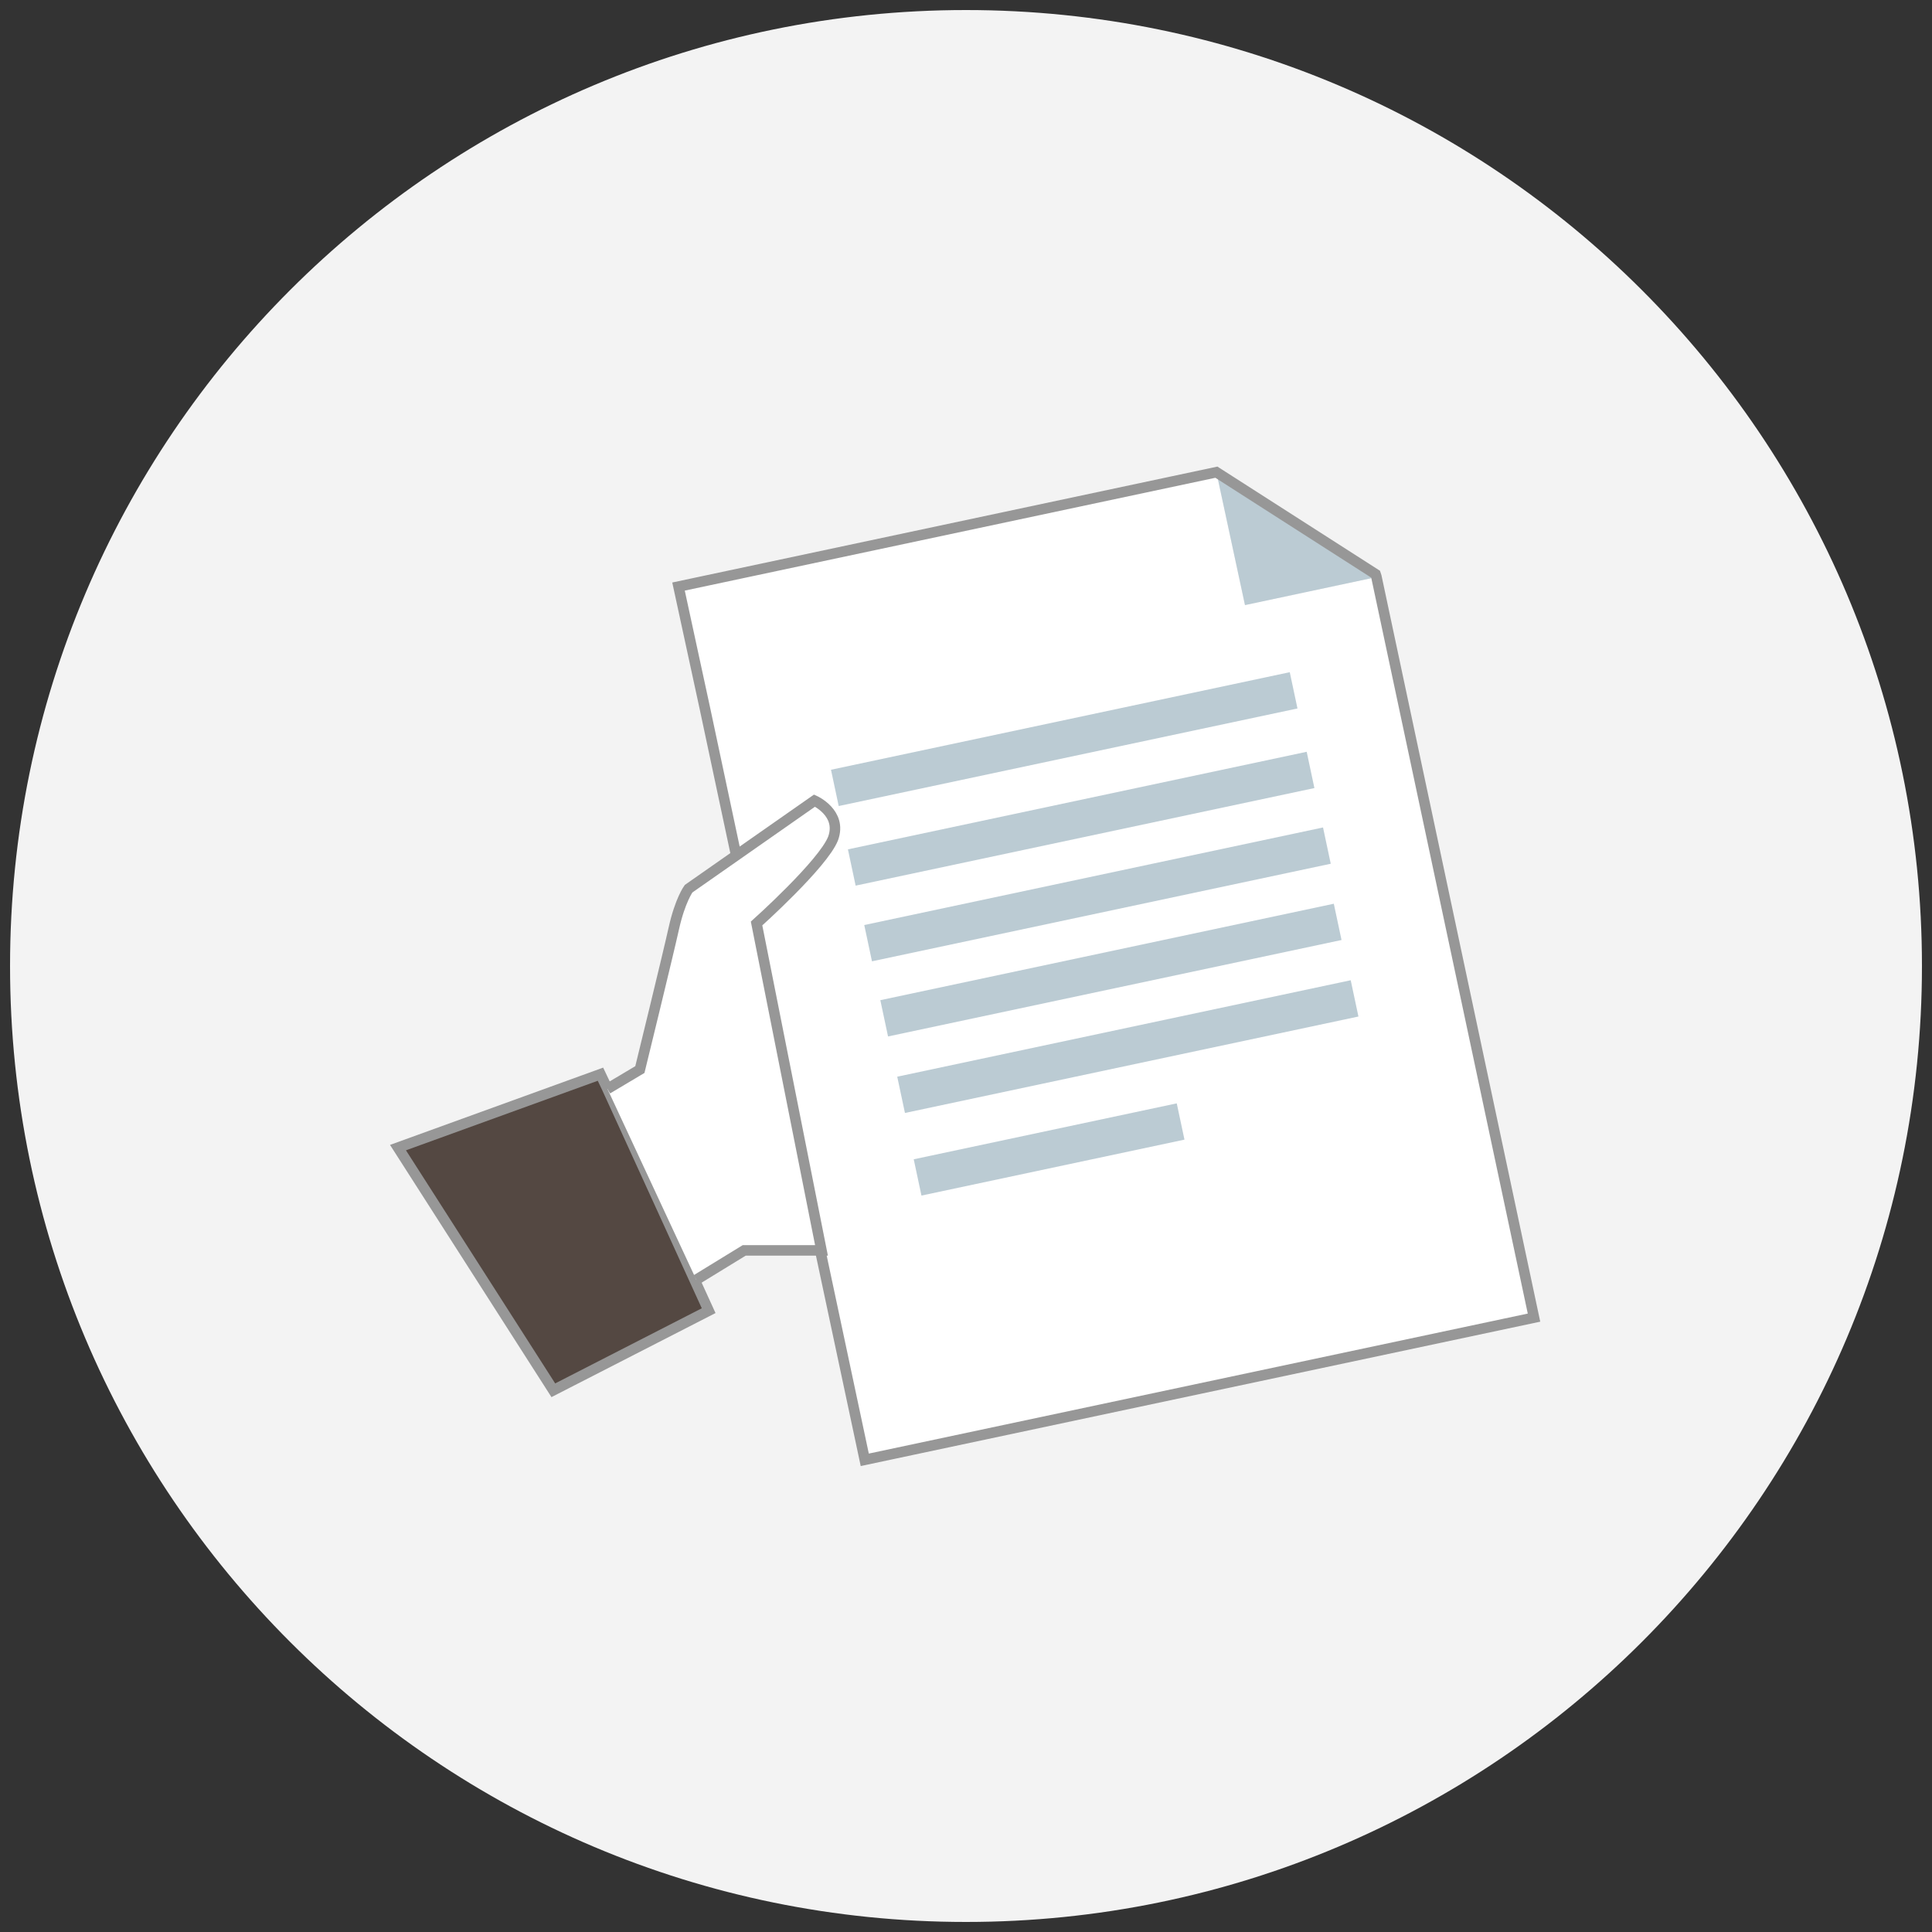 <?xml version="1.0" encoding="utf-8"?>
<!-- Generator: Adobe Illustrator 22.0.1, SVG Export Plug-In . SVG Version: 6.00 Build 0)  -->
<svg version="1.1" id="Layer_1" xmlns="http://www.w3.org/2000/svg" xmlns:xlink="http://www.w3.org/1999/xlink" x="0px" y="0px"
	 viewBox="0 0 250 250" style="enable-background:new 0 0 250 250;" xml:space="preserve">
<rect x="0" y="0" width="250" height="250" fill="#333333" stroke="none"/>
<style type="text/css">
	.st0{fill:#F3F3F3;}
	.st1{fill:none;stroke:#979797;stroke-width:4.762;stroke-linejoin:round;stroke-miterlimit:10;}
	.st2{clip-path:url(#SVGID_2_);}
	.st3{clip-path:url(#SVGID_4_);fill:#FFFFFF;}
	.st4{clip-path:url(#SVGID_4_);fill:#BBCBD3;}
	.st5{fill:none;stroke:#979797;stroke-width:1.361;stroke-miterlimit:10;}
	.st6{fill:#BBCBD3;}
	.st7{fill:#544842;}
	.st8{fill:#FFFFFF;}
</style>
<g>
	<path class="st0" d="M248.7,125c0,68.3-55.4,123.7-123.7,123.7S1.3,193.3,1.3,125C1.3,56.7,56.7,1.3,125,1.3S248.7,56.7,248.7,125"
		/>
	<g>
		<line class="st1" x1="108" y1="130.7" x2="108" y2="130.7"/>
		<g>
			<defs>
				<rect id="SVGID_1_" x="87.8" y="61.1" width="110.7" height="127.8"/>
			</defs>
			<clipPath id="SVGID_2_">
				<use xlink:href="#SVGID_1_"  style="overflow:visible;"/>
			</clipPath>
			<g class="st2">
				<defs>
					<rect id="SVGID_3_" x="87.8" y="61.1" width="110.7" height="127.8"/>
				</defs>
				<clipPath id="SVGID_4_">
					<use xlink:href="#SVGID_3_"  style="overflow:visible;"/>
				</clipPath>
				<polygon class="st3" points="178.1,74.6 198.5,170.5 111.9,188.9 91.2,91.6 87.8,75.9 157.4,61.1 161.1,78.3 178,74.7 				"/>
				<polygon class="st4" points="178,74.3 178.1,74.6 178,74.7 161.1,78.3 157.4,61.1 				"/>
			</g>
		</g>
		<polygon class="st5" points="157.4,61.1 87.8,75.9 91.2,91.6 111.9,188.9 198.5,170.5 178.1,74.6 178,74.3 		"/>
		
			<rect x="107.4" y="93.2" transform="matrix(0.978 -0.208 0.208 0.978 -16.893 30.796)" class="st6" width="60.7" height="4.8"/>
		
			<rect x="109.6" y="103.5" transform="matrix(0.978 -0.208 0.208 0.978 -18.996 31.48)" class="st6" width="60.7" height="4.8"/>
		
			<rect x="113.8" y="123.1" transform="matrix(0.978 -0.208 0.208 0.978 -22.987 32.701)" class="st6" width="60" height="4.8"/>
		
			<rect x="118.4" y="146.3" transform="matrix(0.978 -0.208 0.208 0.978 -27.989 31.558)" class="st6" width="34.8" height="4.8"/>
		
			<rect x="111.7" y="113.3" transform="matrix(0.978 -0.208 0.208 0.978 -20.974 32.125)" class="st6" width="60.7" height="4.8"/>
		<polygon class="st7" points="51.5,148.5 77.7,139 78.6,140.9 91.7,169.6 71.6,179.9 		"/>
		<polygon class="st5" points="51.5,148.5 77.7,139 78.6,140.9 91.7,169.6 71.6,179.9 		"/>
		<path class="st8" d="M78.6,140.9l4.2-2.5c0,0,3.6-14.7,4.4-18.3c0.8-3.6,1.9-5.1,1.9-5.1l16.3-11.4c0,0,3.6,1.6,2.4,4.9
			c-1.3,3.3-9.9,11-9.9,11l8.4,42.3h-10l-6.2,3.8"/>
		<path class="st5" d="M78.6,140.9l4.2-2.5c0,0,3.6-14.7,4.4-18.3c0.8-3.6,1.9-5.1,1.9-5.1l16.3-11.4c0,0,3.6,1.6,2.4,4.9
			c-1.3,3.3-9.9,11-9.9,11l8.4,42.3h-10l-6.2,3.8"/>
		<rect x="116" y="133" transform="matrix(0.978 -0.208 0.208 0.978 -25.01 33.377)" class="st6" width="60" height="4.8"/>
	</g>
</g>
</svg>
